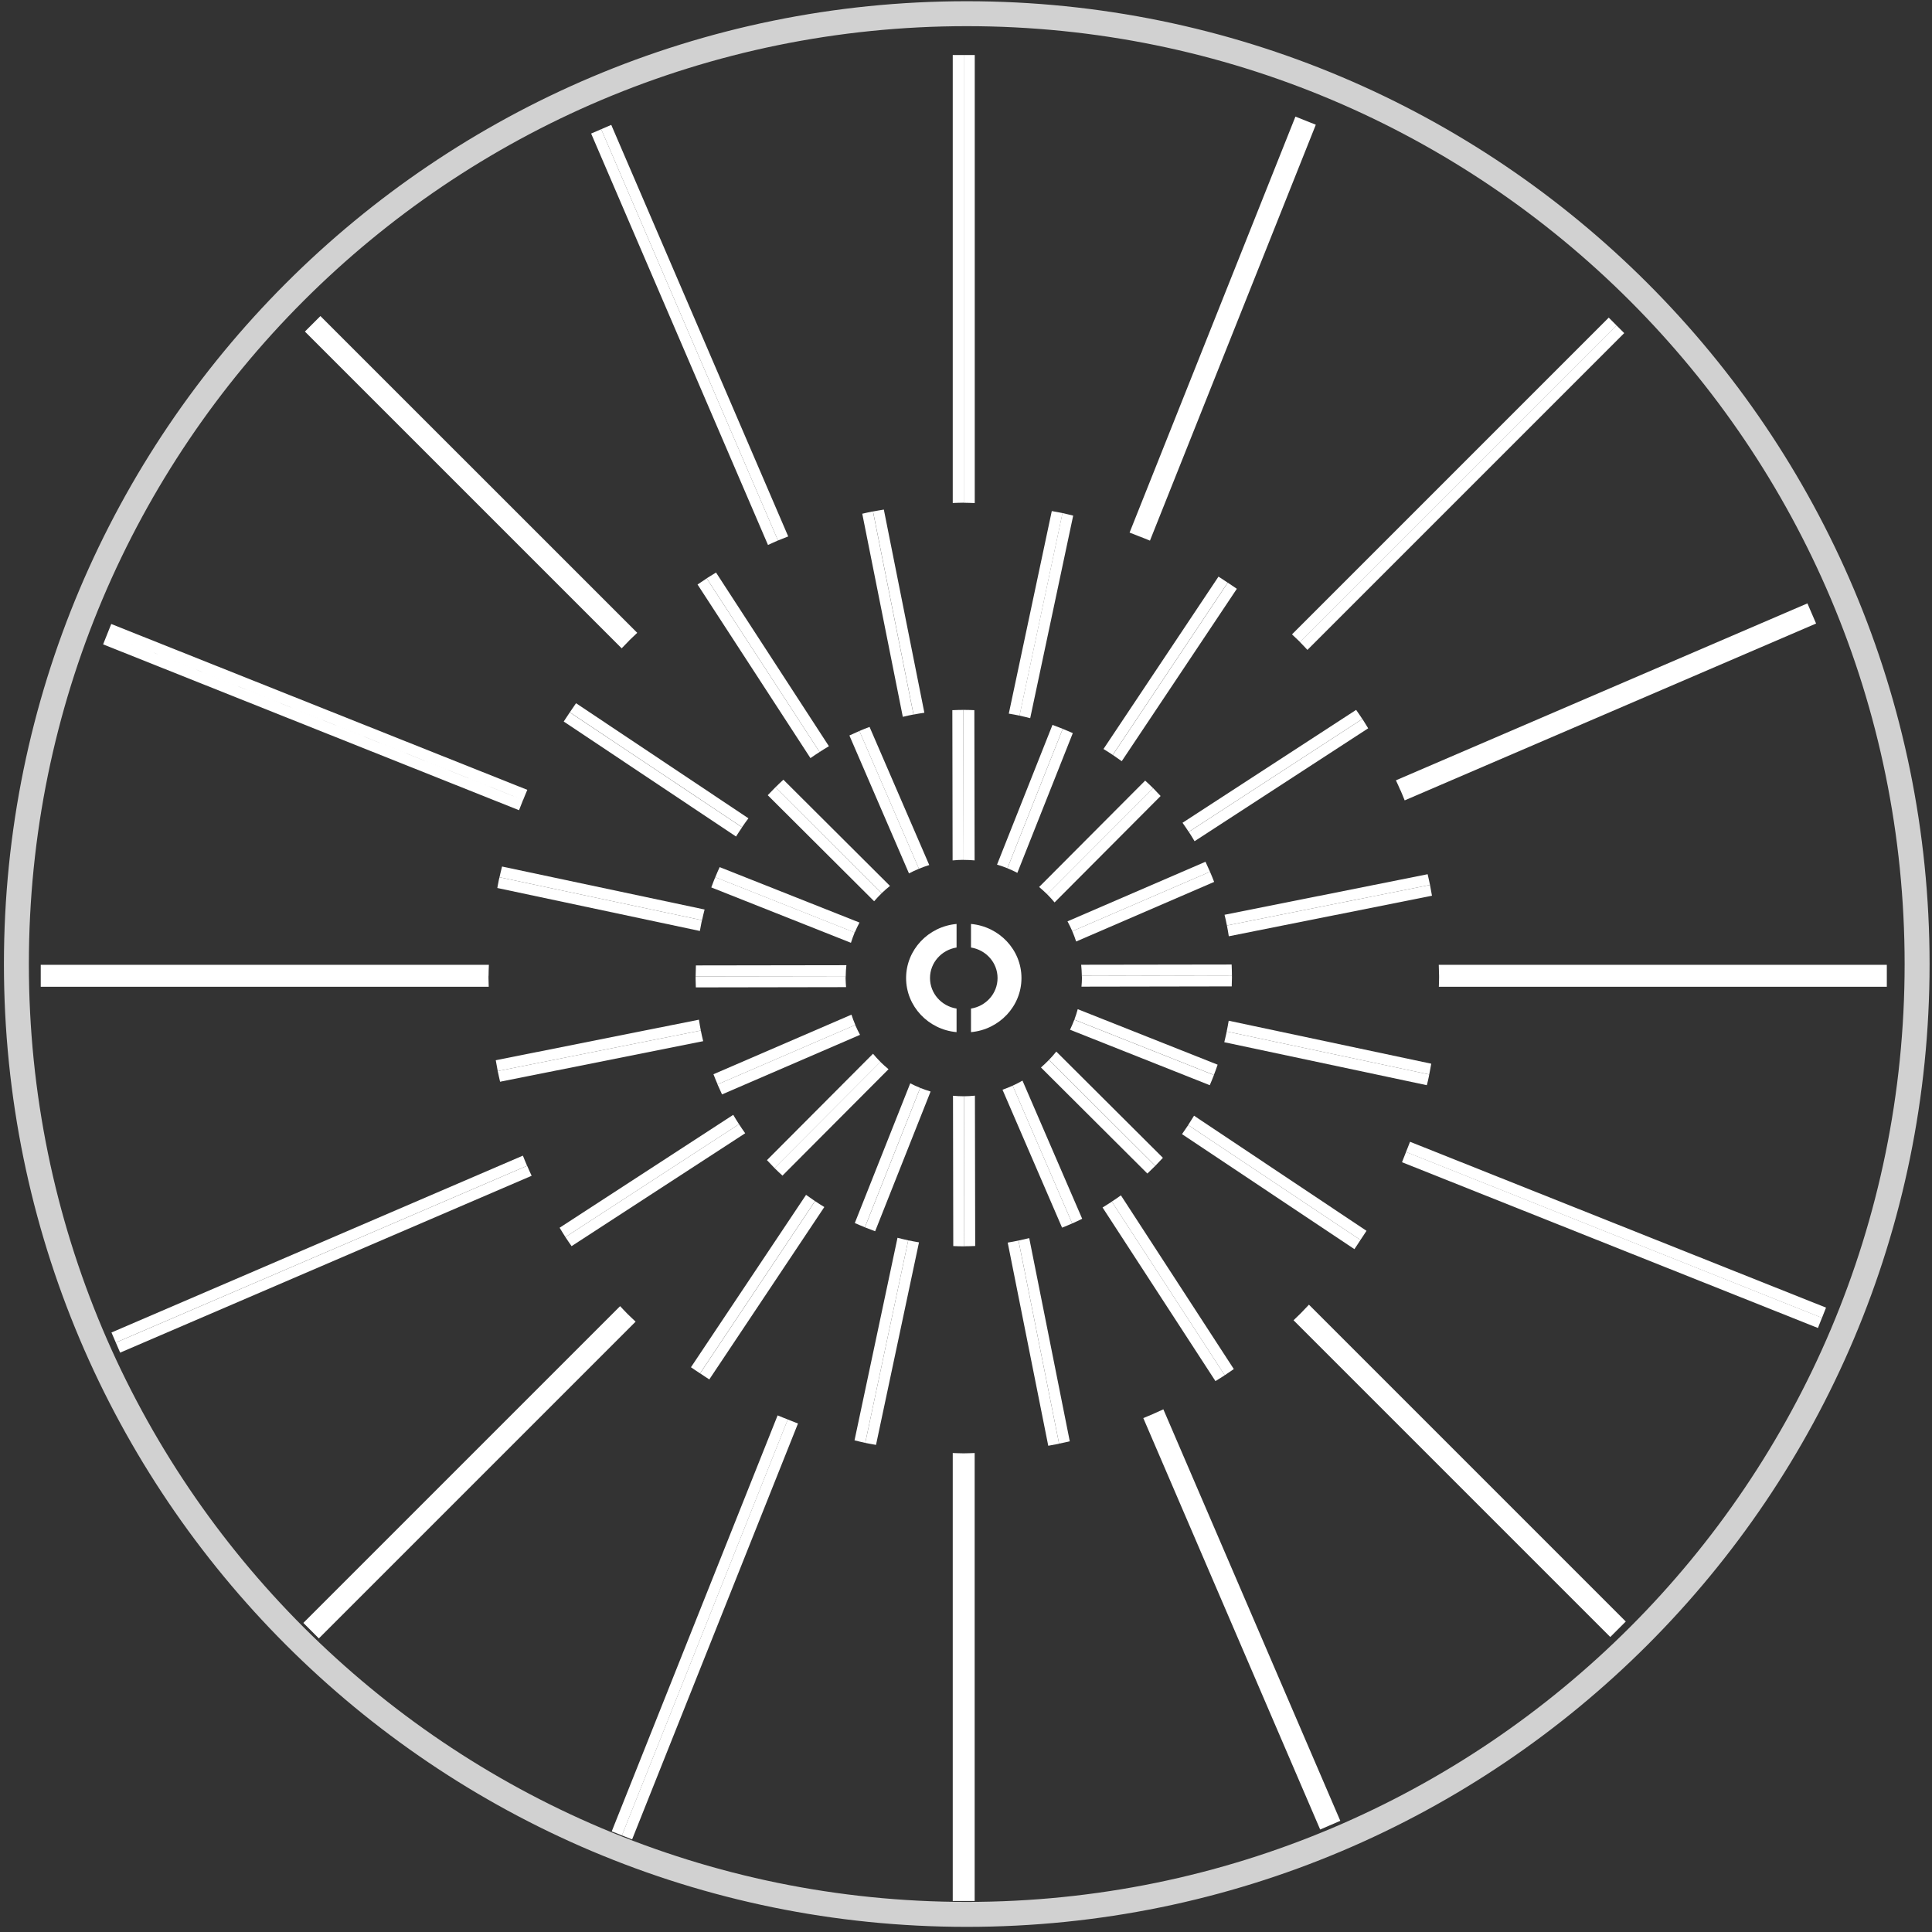 <?xml version="1.0" encoding="UTF-8"?> <svg xmlns="http://www.w3.org/2000/svg" width="246" height="246" viewBox="0 0 246 246" fill="none"><rect x="0" y="0" width="246" height="246" fill="#333333" stroke="none"/><path d="M244.103 122.751C244.103 189.581 189.926 243.758 123.096 243.758C56.265 243.758 2.088 189.581 2.088 122.751C2.088 55.921 56.265 1.744 123.096 1.744C189.926 1.744 244.103 55.921 244.103 122.751Z" stroke="#D1D1D1" stroke-width="3.176"></path><g clip-path="url(#clip0_1_848)"><path d="M115.372 124.534C115.372 128.13 118.198 131.099 121.799 131.421V128.421C119.881 128.115 118.417 126.493 118.417 124.534C118.417 122.575 119.881 120.953 121.799 120.647V117.647C118.198 117.969 115.372 120.938 115.372 124.534Z" fill="white"></path><path d="M130.063 124.534C130.063 120.938 127.237 117.969 123.636 117.647V120.647C125.554 120.953 127.018 122.575 127.018 124.534C127.018 126.493 125.554 128.115 123.636 128.421V131.421C127.237 131.099 130.063 128.13 130.063 124.534Z" fill="white"></path><path d="M183.237 124.253C183.237 124.341 183.237 124.44 183.237 124.529C183.237 124.904 183.217 125.279 183.207 125.643H240.248V122.852H183.197C183.207 123.316 183.227 123.779 183.237 124.253Z" fill="white"></path><path d="M62.209 124.253C62.209 123.789 62.229 123.316 62.249 122.852H5.188V125.643H62.229C62.229 125.269 62.199 124.904 62.199 124.529C62.199 124.44 62.199 124.341 62.199 124.253H62.209Z" fill="white"></path><path d="M122.712 7.004H121.312V64.045C121.775 64.035 122.239 64.006 122.712 64.006V7.004Z" fill="white"></path><path d="M122.712 185.052C122.239 185.052 121.785 185.023 121.312 185.013V242.054H124.103V185.013C123.639 185.023 123.176 185.052 122.702 185.052H122.712Z" fill="white"></path><path d="M122.714 64.016C123.187 64.016 123.641 64.045 124.114 64.055V7.004H122.714V64.016Z" fill="white"></path><path d="M80.123 81.543C80.459 81.218 80.794 80.902 81.139 80.576L40.797 40.244L38.824 42.217L79.157 82.549C79.482 82.214 79.798 81.879 80.133 81.543H80.123Z" fill="white"></path><path d="M79.926 167.327C79.6 167.001 79.285 166.656 78.959 166.311L38.627 206.643L40.6 208.616L80.932 168.284C80.597 167.958 80.251 167.652 79.916 167.317L79.926 167.327Z" fill="white"></path><path d="M205.826 41.428L204.839 40.442L164.507 80.774C164.842 81.1 165.187 81.406 165.523 81.741L205.835 41.428H205.826Z" fill="white"></path><path d="M166.477 82.747L206.81 42.415L205.823 41.428L165.511 81.741C165.836 82.066 166.152 82.412 166.477 82.757V82.747Z" fill="white"></path><path d="M13.652 80.744L66.609 101.862C66.787 101.428 66.955 100.994 67.142 100.57L14.165 79.452L13.129 82.046L66.087 103.164C66.254 102.73 66.422 102.296 66.6 101.862L13.652 80.744Z" fill="white"></path><path d="M231.993 167.801L232.506 166.499L179.538 145.381C179.38 145.815 179.193 146.249 179.025 146.683L231.983 167.801H231.993Z" fill="white"></path><path d="M178.52 147.985L231.477 169.093L231.99 167.791L179.032 146.673C178.865 147.107 178.697 147.541 178.52 147.975V147.985Z" fill="white"></path><path d="M79.186 233.699L80.487 234.212L101.606 181.255C101.172 181.087 100.738 180.919 100.304 180.742L79.186 233.699Z" fill="white"></path><path d="M99.009 180.229L77.891 233.187L79.193 233.7L100.311 180.742C99.877 180.564 99.443 180.407 99.009 180.219V180.229Z" fill="white"></path><path d="M166.239 15.358L145.121 68.316C145.555 68.493 145.989 68.651 146.423 68.839L167.541 15.881L164.947 14.845L143.829 67.813C144.263 67.981 144.697 68.148 145.131 68.326L166.249 15.368L166.239 15.358Z" fill="white"></path><path d="M76.551 16.453L75.269 17.006L97.787 69.391C98.211 69.204 98.635 68.997 99.06 68.819L76.551 16.453Z" fill="white"></path><path d="M100.36 68.296L77.831 15.901L76.549 16.453L99.058 68.819C99.482 68.642 99.926 68.474 100.36 68.306V68.296Z" fill="white"></path><path d="M169.387 232.398L146.868 180.022C146.444 180.209 146.01 180.387 145.576 180.564L168.095 232.95L170.659 231.845L148.131 179.45C147.707 179.647 147.283 179.834 146.858 180.022L169.377 232.398H169.387Z" fill="white"></path><path d="M66.579 147.146L14.193 169.665L14.746 170.947L67.112 148.438C66.924 148.014 66.757 147.58 66.579 147.146Z" fill="white"></path><path d="M230.689 78.111L178.323 100.62C178.511 101.044 178.678 101.478 178.856 101.912L231.241 79.393L230.137 76.829L177.741 99.357C177.938 99.781 178.136 100.205 178.313 100.63L230.679 78.121L230.689 78.111Z" fill="white"></path><path d="M14.746 170.947L15.299 172.23L67.694 149.711C67.497 149.287 67.299 148.863 67.122 148.438L14.756 170.947H14.746Z" fill="white"></path><path d="M206.023 207.443L165.71 167.13C165.385 167.465 165.039 167.781 164.704 168.107L205.036 208.439L207.009 206.466L166.667 166.124C166.351 166.459 166.026 166.805 165.7 167.14L206.013 207.453L206.023 207.443Z" fill="white"></path><path d="M156.193 131.338L181.983 136.811C182.082 136.356 182.151 135.897 182.24 135.44L156.449 129.967C156.37 130.424 156.291 130.882 156.193 131.338Z" fill="white"></path><path d="M181.983 136.811L156.192 131.338C156.183 131.426 156.162 131.523 156.143 131.61C156.064 131.979 155.976 132.336 155.887 132.704L181.678 138.177C181.767 137.81 181.864 137.453 181.934 137.084C181.943 136.995 181.964 136.898 181.983 136.811Z" fill="white"></path><path d="M89.321 117.442C89.331 117.353 89.371 117.259 89.39 117.171L63.599 111.698C63.58 111.785 63.55 111.881 63.531 111.968C63.451 112.337 63.393 112.697 63.323 113.067L89.114 118.54C89.184 118.171 89.242 117.81 89.321 117.442Z" fill="white"></path><path d="M89.391 117.171C89.489 116.716 89.597 116.261 89.715 115.807L63.925 110.334C63.816 110.789 63.699 111.232 63.6 111.698L89.391 117.171Z" fill="white"></path><path d="M129.82 91.121L135.294 65.33C134.838 65.232 134.379 65.163 133.923 65.074L128.449 90.865C128.907 90.944 129.365 91.023 129.82 91.121Z" fill="white"></path><path d="M115.643 157.931C115.187 157.833 114.733 157.724 114.279 157.606L108.805 183.397C109.26 183.505 109.704 183.623 110.169 183.722L115.643 157.931Z" fill="white"></path><path d="M115.644 157.931L110.171 183.722C110.626 183.82 111.085 183.889 111.542 183.978L117.015 158.187C116.558 158.108 116.1 158.03 115.644 157.931Z" fill="white"></path><path d="M135.284 65.329L129.81 91.12C130.266 91.218 130.721 91.327 131.174 91.445L136.648 65.654C136.193 65.546 135.749 65.429 135.284 65.329Z" fill="white"></path><path d="M104.358 95.752L89.983 73.646C89.589 73.901 89.203 74.167 88.818 74.424L103.193 96.529C103.579 96.263 103.965 95.997 104.358 95.752Z" fill="white"></path><path d="M104.355 95.752C104.749 95.496 105.143 95.251 105.545 95.016L91.171 72.9C90.777 73.146 90.375 73.381 89.981 73.636L104.356 95.742L104.355 95.752Z" fill="white"></path><path d="M141.568 153.003L155.943 175.109C156.338 174.853 156.713 174.586 157.099 174.32L142.725 152.204C142.348 152.481 141.964 152.738 141.569 152.993L141.568 153.003Z" fill="white"></path><path d="M155.944 175.109L141.569 153.003C141.184 153.259 140.781 153.504 140.388 153.749L154.763 175.855C155.156 175.61 155.559 175.365 155.944 175.109Z" fill="white"></path><path d="M94.097 143.141C93.842 142.747 93.597 142.354 93.362 141.951L71.256 156.326C71.502 156.72 71.736 157.122 71.992 157.516L94.097 143.141Z" fill="white"></path><path d="M94.096 143.141L71.991 157.516C72.246 157.911 72.513 158.287 72.779 158.672L94.885 144.297C94.618 143.921 94.352 143.536 94.096 143.141Z" fill="white"></path><path d="M151.357 105.92L173.463 91.545C173.208 91.15 172.941 90.775 172.675 90.389L150.569 104.764C150.836 105.14 151.102 105.525 151.357 105.92Z" fill="white"></path><path d="M173.473 91.546L151.368 105.921C151.623 106.315 151.868 106.708 152.103 107.111L174.209 92.736C173.963 92.342 173.729 91.94 173.473 91.546Z" fill="white"></path><path d="M94.479 105.337C94.739 104.948 95.017 104.571 95.296 104.194L73.347 89.54C73.078 89.918 72.818 90.306 72.558 90.695L94.49 105.328L94.479 105.337Z" fill="white"></path><path d="M94.481 105.337L72.549 90.704C72.289 91.093 72.029 91.482 71.779 91.871L93.719 106.515C93.971 106.115 94.221 105.726 94.489 105.348L94.481 105.337Z" fill="white"></path><path d="M151.293 143.252L173.225 157.885C173.485 157.496 173.744 157.117 173.995 156.718L152.036 142.062C151.794 142.463 151.543 142.863 151.294 143.243L151.293 143.252Z" fill="white"></path><path d="M151.294 143.253C151.034 143.641 150.774 144.03 150.505 144.408L172.456 159.053C172.724 158.675 172.966 158.274 173.226 157.885L151.294 143.253Z" fill="white"></path><path d="M103.78 152.939L89.147 174.871C89.536 175.131 89.915 175.39 90.315 175.641L104.96 153.69C104.559 153.449 104.169 153.199 103.78 152.939Z" fill="white"></path><path d="M103.778 152.939C103.39 152.679 103.012 152.41 102.634 152.141L87.979 174.091C88.357 174.359 88.757 174.611 89.136 174.869L103.769 152.938L103.778 152.939Z" fill="white"></path><path d="M141.684 96.123L156.317 74.191C155.928 73.931 155.549 73.672 155.149 73.421L140.505 95.371C140.905 95.613 141.295 95.863 141.684 96.123Z" fill="white"></path><path d="M141.687 96.123C142.075 96.383 142.453 96.652 142.831 96.921L157.486 74.971C157.108 74.703 156.708 74.451 156.329 74.192L141.696 96.124L141.687 96.123Z" fill="white"></path><path d="M116.314 90.982L111.152 65.113C110.696 65.203 110.238 65.312 109.791 65.413L114.954 91.273C115.412 91.163 115.859 91.062 116.325 90.974L116.314 90.982Z" fill="white"></path><path d="M116.317 90.983C116.773 90.893 117.236 90.823 117.7 90.754L112.538 64.884C112.083 64.964 111.619 65.034 111.163 65.124L116.325 90.993L116.317 90.983Z" fill="white"></path><path d="M129.688 157.959C129.231 158.059 128.776 158.139 128.311 158.218L133.474 184.088C133.929 184.008 134.395 183.919 134.851 183.829L129.687 157.969L129.688 157.959Z" fill="white"></path><path d="M129.689 157.959L134.852 183.819C135.308 183.729 135.767 183.619 136.214 183.518L131.051 157.649C130.603 157.759 130.146 157.859 129.689 157.959Z" fill="white"></path><path d="M89.234 131.211C89.144 130.755 89.065 130.29 88.994 129.836L63.125 134.999C63.205 135.454 63.284 135.919 63.374 136.375L89.234 131.211Z" fill="white"></path><path d="M156.222 117.84C156.312 118.296 156.392 118.751 156.462 119.214L182.331 114.052C182.251 113.597 182.172 113.132 182.082 112.676L156.222 117.84Z" fill="white"></path><path d="M156.221 117.839L182.081 112.676C181.991 112.22 181.881 111.762 181.78 111.314L155.92 116.478C156.031 116.926 156.131 117.383 156.221 117.839Z" fill="white"></path><path d="M89.234 131.211L63.375 136.375C63.465 136.831 63.574 137.289 63.675 137.736L89.535 132.573C89.424 132.125 89.325 131.667 89.234 131.211Z" fill="white"></path><path d="M128.268 110.556C128.704 110.731 129.124 110.919 129.539 111.138L136.6 93.347C136.171 93.161 135.741 92.975 135.316 92.808L128.269 110.566L128.268 110.556Z" fill="white"></path><path d="M156.859 124.203L137.749 124.232C137.747 124.323 137.766 124.42 137.764 124.511C137.769 124.892 137.732 125.261 137.704 125.629L156.834 125.596C156.84 125.222 156.858 124.857 156.863 124.474C156.865 124.383 156.855 124.284 156.857 124.193L156.859 124.203Z" fill="white"></path><path d="M137.75 124.242L156.86 124.212C156.857 123.74 156.846 123.28 156.824 122.812L137.663 122.841C137.715 123.303 137.737 123.772 137.75 124.242Z" fill="white"></path><path d="M107.667 124.567C107.669 124.476 107.681 124.383 107.683 124.292L88.573 124.321C88.571 124.412 88.569 124.503 88.569 124.604C88.572 124.975 88.587 125.354 88.6 125.724L107.729 125.691C107.707 125.323 107.672 124.948 107.669 124.576L107.667 124.567Z" fill="white"></path><path d="M107.685 124.292C107.691 123.818 107.719 123.35 107.77 122.897L88.609 122.926C88.591 123.393 88.583 123.857 88.574 124.321L107.685 124.292Z" fill="white"></path><path d="M122.699 109.489L122.662 90.39C122.19 90.393 121.729 90.404 121.261 90.426L121.294 109.556C121.758 109.514 122.225 109.482 122.687 109.481L122.699 109.489Z" fill="white"></path><path d="M122.745 139.586C122.273 139.589 121.804 139.562 121.344 139.522L121.379 158.661C121.845 158.679 122.311 158.698 122.774 158.696L122.746 139.596L122.745 139.586Z" fill="white"></path><path d="M122.744 139.587L122.771 158.687C123.243 158.684 123.703 158.673 124.171 158.651L124.136 139.511C123.672 139.553 123.206 139.585 122.744 139.587Z" fill="white"></path><path d="M122.659 90.391L122.696 109.489C123.168 109.486 123.636 109.514 124.096 109.553L124.063 90.424C123.597 90.406 123.131 90.388 122.668 90.389L122.659 90.391Z" fill="white"></path><path d="M112.266 113.73L98.732 100.244C98.404 100.571 98.079 100.907 97.755 101.252L111.303 114.755C111.606 114.404 111.929 114.058 112.259 113.741L112.266 113.73Z" fill="white"></path><path d="M112.267 113.729C112.605 113.401 112.955 113.09 113.321 112.806L99.748 99.278C99.407 99.588 99.07 99.916 98.733 100.244L112.267 113.729Z" fill="white"></path><path d="M147.095 148.443L133.56 134.957C133.235 135.293 132.896 135.612 132.545 135.923L146.093 149.426C146.433 149.107 146.77 148.779 147.097 148.452L147.095 148.443Z" fill="white"></path><path d="M133.571 134.955L147.106 148.44C147.431 148.104 147.757 147.768 148.071 147.424L134.498 133.896C134.209 134.265 133.895 134.609 133.569 134.945L133.571 134.955Z" fill="white"></path><path d="M112.099 135.202C111.772 134.874 111.452 134.525 111.16 134.171L97.657 147.719C97.976 148.058 98.294 148.397 98.623 148.734L112.11 135.209L112.099 135.202Z" fill="white"></path><path d="M112.102 135.201L98.614 148.726C98.941 149.054 99.287 149.377 99.63 149.691L113.133 136.143C112.772 135.842 112.428 135.529 112.092 135.203L112.102 135.201Z" fill="white"></path><path d="M133.341 113.884L146.828 100.359C146.502 100.032 146.156 99.708 145.812 99.394L132.31 112.942C132.671 113.243 133.015 113.557 133.351 113.882L133.341 113.884Z" fill="white"></path><path d="M146.827 100.349L133.34 113.874C133.666 114.201 133.987 114.55 134.278 114.905L147.781 101.356C147.463 101.017 147.144 100.678 146.816 100.341L146.827 100.349Z" fill="white"></path><path d="M108.832 118.734C109.019 118.305 109.217 117.884 109.436 117.468L91.635 110.41C91.437 110.831 91.251 111.261 91.076 111.697L108.834 118.744L108.832 118.734Z" fill="white"></path><path d="M108.832 118.734L91.074 111.688C90.897 112.115 90.732 112.55 90.569 112.995L108.349 120.047C108.491 119.597 108.646 119.163 108.823 118.736L108.832 118.734Z" fill="white"></path><path d="M136.797 129.831L154.564 136.875C154.73 136.44 154.895 136.005 155.039 135.565L137.226 128.498C137.106 128.955 136.962 129.396 136.797 129.831Z" fill="white"></path><path d="M136.796 129.831C136.631 130.266 136.445 130.695 136.247 131.116L154.038 138.177C154.224 137.747 154.401 137.32 154.566 136.885L136.798 129.841L136.796 129.831Z" fill="white"></path><path d="M117.173 138.519L110.127 156.277C110.564 156.452 110.999 156.617 111.432 156.773L118.492 138.981C118.043 138.849 117.601 138.696 117.164 138.521L117.173 138.519Z" fill="white"></path><path d="M117.173 138.519C116.736 138.345 116.316 138.156 115.901 137.937L108.841 155.728C109.27 155.914 109.699 156.101 110.124 156.268L117.171 138.51L117.173 138.519Z" fill="white"></path><path d="M128.269 110.556L135.316 92.798C134.879 92.623 134.444 92.458 134.011 92.302L126.951 110.093C127.4 110.226 127.842 110.379 128.279 110.554L128.269 110.556Z" fill="white"></path><path d="M117.009 110.617L109.427 93.075C109.001 93.26 108.577 93.455 108.153 93.649L115.739 111.211C116.149 110.999 116.571 110.794 117.009 110.617Z" fill="white"></path><path d="M117.007 110.617C117.434 110.442 117.876 110.284 118.321 110.145L110.72 92.557C110.28 92.725 109.851 92.89 109.425 93.075L117.007 110.617Z" fill="white"></path><path d="M128.943 138.236C128.519 138.431 128.089 138.597 127.648 138.754L135.233 156.316C135.673 156.148 136.098 155.963 136.524 155.778L128.943 138.236Z" fill="white"></path><path d="M128.942 138.236L136.524 155.778C136.95 155.593 137.374 155.398 137.794 155.184L130.193 137.596C129.786 137.827 129.376 138.04 128.942 138.236Z" fill="white"></path><path d="M108.907 130.505C108.721 130.079 108.564 129.638 108.415 129.195L90.844 136.782C91.012 137.222 91.187 137.65 91.372 138.075L108.916 130.503L108.907 130.505Z" fill="white"></path><path d="M136.534 118.57C136.719 118.996 136.877 119.437 137.025 119.881L154.596 112.293C154.428 111.854 154.253 111.426 154.068 111L136.534 118.57Z" fill="white"></path><path d="M136.535 118.57L154.069 111C153.884 110.574 153.689 110.15 153.494 109.726L135.924 117.314C136.145 117.722 136.35 118.144 136.535 118.57Z" fill="white"></path><path d="M108.905 130.505L91.361 138.077C91.546 138.503 91.741 138.927 91.936 139.351L109.506 131.764C109.285 131.355 109.08 130.933 108.895 130.507L108.905 130.505Z" fill="white"></path></g><defs><clipPath id="clip0_1_848"><rect width="235.06" height="235.06" fill="white" transform="translate(5.188 7.004)"></rect></clipPath></defs></svg> 